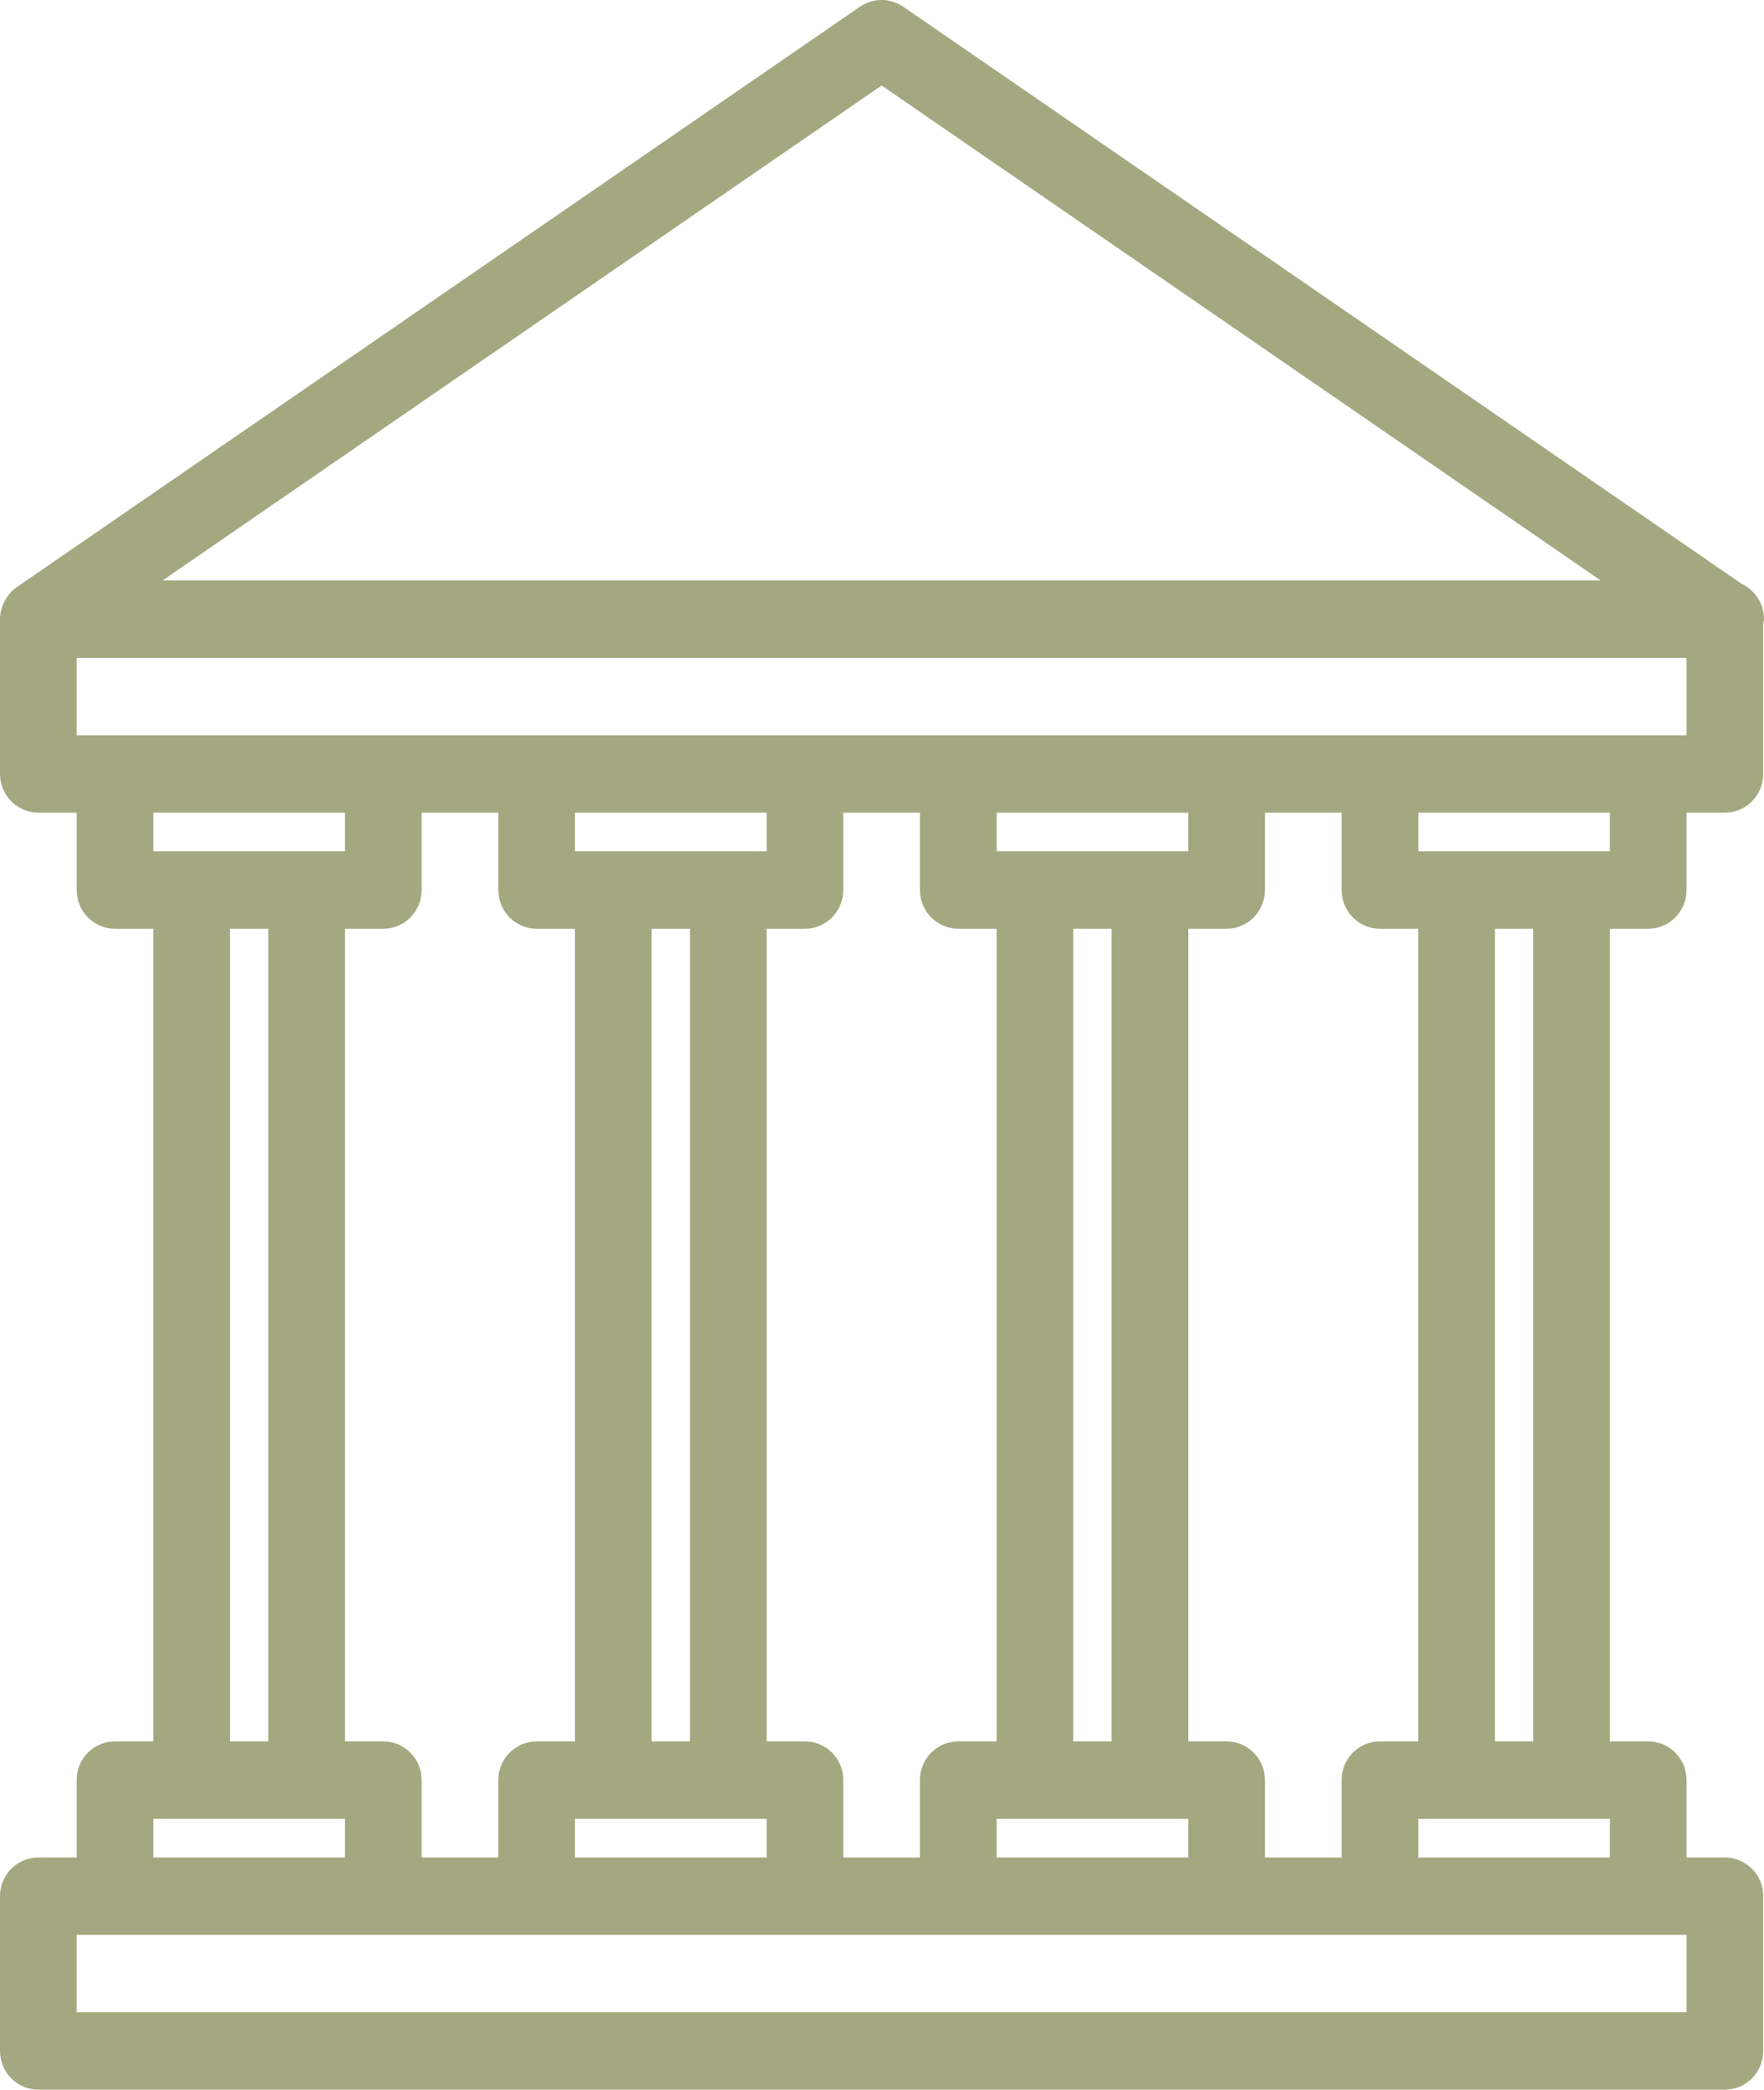<svg width="38" height="45" viewBox="0 0 38 45" fill="none" xmlns="http://www.w3.org/2000/svg">
<path d="M35.506 20C35.962 20 36.332 19.626 36.332 19.166V17.5H37.158C37.614 17.5 37.983 17.126 37.983 16.666V13.415C37.987 13.387 38 13.362 38 13.333C38 13.002 37.808 12.715 37.531 12.581L19.457 0.144C19.176 -0.048 18.807 -0.048 18.526 0.144L0.36 12.645C0.146 12.792 0 13.071 0 13.333V16.666C0 17.126 0.37 17.5 0.826 17.5H1.651V19.166C1.651 19.626 2.021 20 2.477 20H3.303V37.5H2.477C2.021 37.5 1.651 37.873 1.651 38.333V40H0.826C0.37 40 0 40.373 0 40.833V44.167C0 44.627 0.37 45 0.826 45H37.158C37.614 45 37.983 44.627 37.983 44.167V40.833C37.983 40.373 37.614 40 37.158 40H36.332V38.333C36.332 37.873 35.962 37.5 35.506 37.5H34.681V20H35.506ZM34.681 18.333H30.552V17.5H34.681V18.333ZM29.726 37.5C29.27 37.5 28.901 37.873 28.901 38.333V40H27.249V38.333C27.249 37.873 26.879 37.5 26.423 37.5H25.598V20H26.423C26.879 20 27.249 19.626 27.249 19.166V17.5H28.901V19.166C28.901 19.626 29.27 20 29.726 20H30.552V37.5H29.726ZM21.469 40V39.167H25.598V40H21.469ZM18.166 40V38.333C18.166 37.873 17.796 37.5 17.34 37.5H16.515V20H17.34C17.796 20 18.166 19.626 18.166 19.166V17.5H19.817V19.166C19.817 19.626 20.187 20 20.643 20H21.469V37.5H20.643C20.187 37.5 19.817 37.873 19.817 38.333V40H18.166ZM12.386 40V39.167H16.515V40H12.386ZM9.083 40V38.333C9.083 37.873 8.713 37.5 8.257 37.5H7.432V20H8.257C8.713 20 9.083 19.626 9.083 19.166V17.5H10.735V19.166C10.735 19.626 11.104 20 11.56 20H12.386V37.5H11.56C11.104 37.5 10.735 37.873 10.735 38.333V40H9.083ZM16.515 17.5V18.333H12.386V17.5H16.515ZM14.863 37.5H14.037V20H14.863V37.5ZM25.598 17.5V18.333H21.469V17.5H25.598ZM23.946 37.5H23.12V20H23.946V37.5ZM1.651 15.833V14.166H36.332V15.833H1.651ZM18.992 1.841L34.481 12.499H3.503L18.992 1.841ZM7.432 17.5V18.333H3.303V17.5H7.432ZM4.954 20H5.78V37.5H4.954V20ZM3.303 39.167H7.432V40H3.303V39.167ZM36.332 43.333H1.651V41.667H36.332V43.333ZM30.552 40V39.167H34.681V40H30.552ZM33.029 37.5H32.203V20H33.029V37.5Z" fill="#A4A880"/>
</svg>
